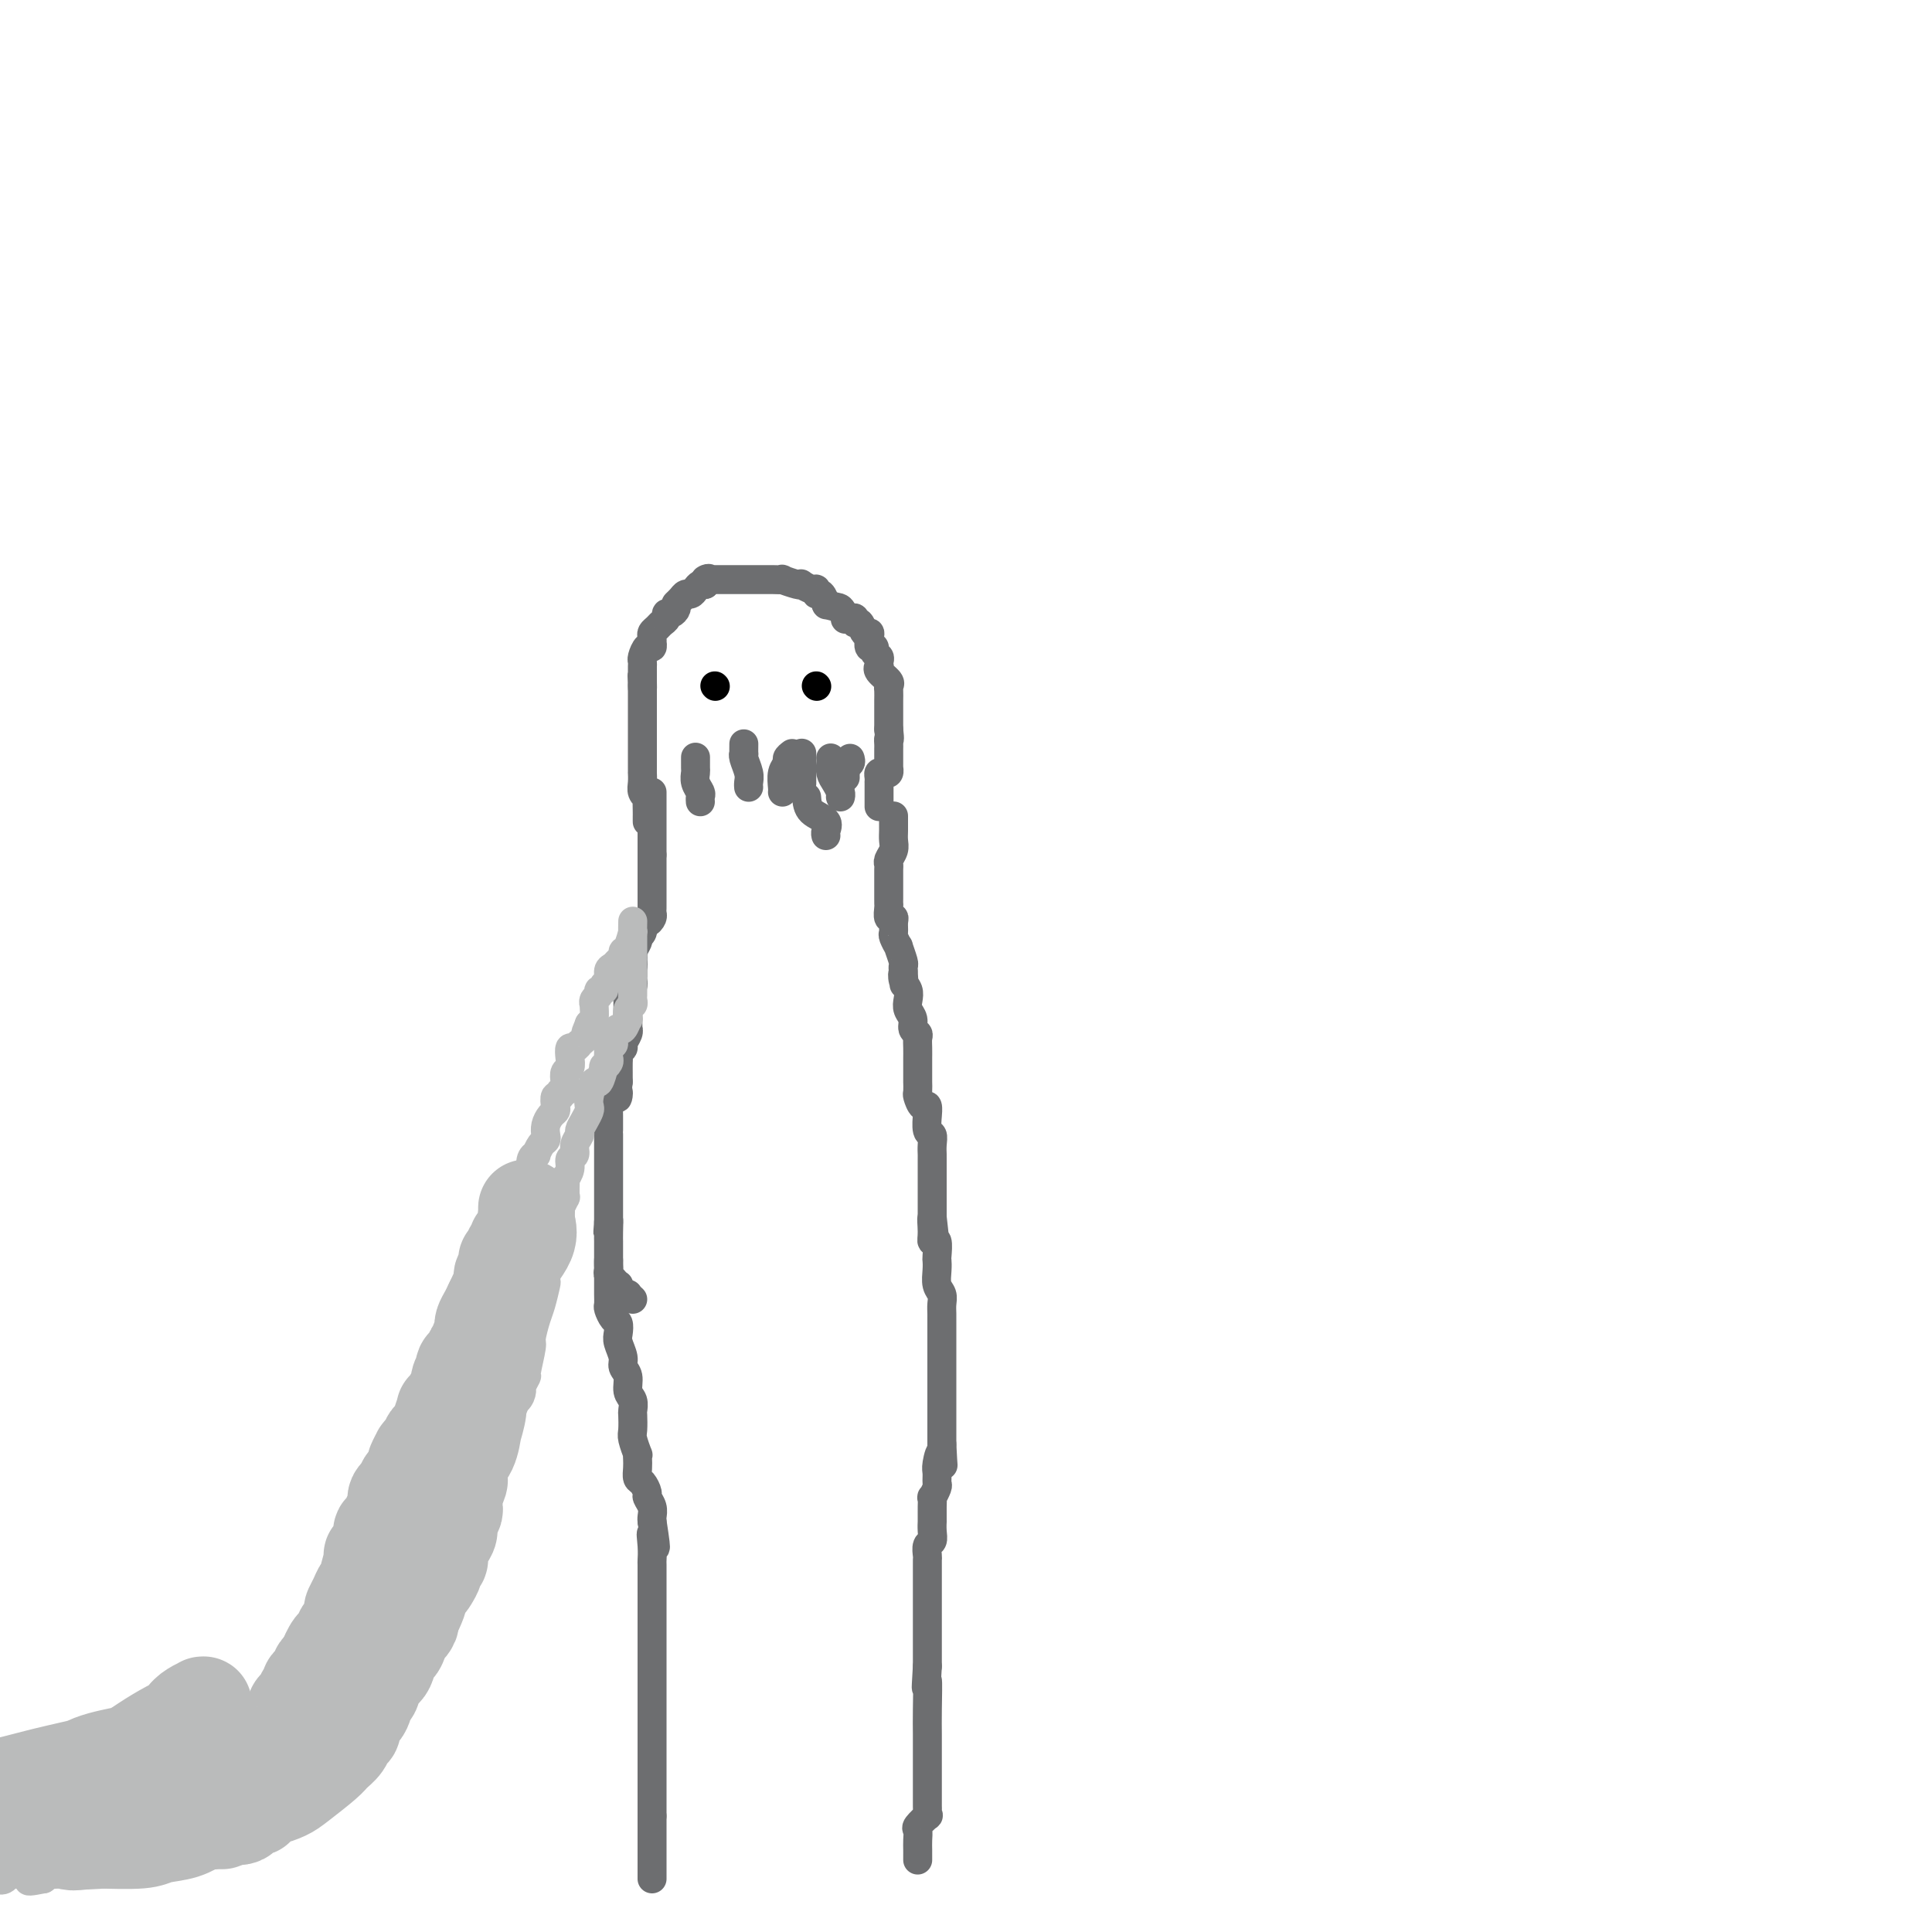 <svg viewBox='0 0 400 400' version='1.1' xmlns='http://www.w3.org/2000/svg' xmlns:xlink='http://www.w3.org/1999/xlink'><g fill='none' stroke='#6D6E70' stroke-width='6' stroke-linecap='round' stroke-linejoin='round'><path d='M134,170c-0.000,0.115 -0.000,0.229 0,0c0.000,-0.229 0.001,-0.803 0,-1c-0.001,-0.197 -0.004,-0.017 0,0c0.004,0.017 0.015,-0.131 0,-1c-0.015,-0.869 -0.057,-2.461 0,-3c0.057,-0.539 0.211,-0.024 0,0c-0.211,0.024 -0.789,-0.441 -1,-1c-0.211,-0.559 -0.057,-1.210 0,-2c0.057,-0.790 0.015,-1.717 0,-2c-0.015,-0.283 -0.004,0.078 0,0c0.004,-0.078 0.001,-0.594 0,-1c-0.001,-0.406 -0.000,-0.700 0,-1c0.000,-0.300 0.000,-0.605 0,-1c-0.000,-0.395 -0.000,-0.879 0,-1c0.000,-0.121 0.000,0.122 0,0c-0.000,-0.122 -0.000,-0.609 0,-1c0.000,-0.391 0.000,-0.685 0,-1c-0.000,-0.315 -0.000,-0.652 0,-1c0.000,-0.348 0.000,-0.709 0,-1c-0.000,-0.291 -0.000,-0.512 0,-1c0.000,-0.488 0.000,-1.243 0,-2c-0.000,-0.757 -0.000,-1.515 0,-2c0.000,-0.485 0.000,-0.697 0,-1c-0.000,-0.303 -0.000,-0.697 0,-1c0.000,-0.303 0.000,-0.515 0,-1c-0.000,-0.485 -0.000,-1.242 0,-2'/><path d='M133,142c-0.155,-4.300 -0.041,-1.050 0,0c0.041,1.050 0.010,-0.098 0,-1c-0.010,-0.902 0.000,-1.556 0,-2c-0.000,-0.444 -0.010,-0.678 0,-1c0.010,-0.322 0.041,-0.731 0,-1c-0.041,-0.269 -0.155,-0.397 0,-1c0.155,-0.603 0.578,-1.681 1,-2c0.422,-0.319 0.844,0.122 1,0c0.156,-0.122 0.045,-0.806 0,-1c-0.045,-0.194 -0.023,0.103 0,0c0.023,-0.103 0.049,-0.605 0,-1c-0.049,-0.395 -0.171,-0.684 0,-1c0.171,-0.316 0.637,-0.658 1,-1c0.363,-0.342 0.623,-0.683 1,-1c0.377,-0.317 0.872,-0.611 1,-1c0.128,-0.389 -0.109,-0.875 0,-1c0.109,-0.125 0.564,0.111 1,0c0.436,-0.111 0.852,-0.568 1,-1c0.148,-0.432 0.029,-0.838 0,-1c-0.029,-0.162 0.034,-0.081 0,0c-0.034,0.081 -0.164,0.163 0,0c0.164,-0.163 0.621,-0.569 1,-1c0.379,-0.431 0.679,-0.886 1,-1c0.321,-0.114 0.663,0.114 1,0c0.337,-0.114 0.668,-0.569 1,-1c0.332,-0.431 0.666,-0.837 1,-1c0.334,-0.163 0.667,-0.081 1,0'/><path d='M146,121c1.653,-1.774 0.285,-1.207 0,-1c-0.285,0.207 0.511,0.056 1,0c0.489,-0.056 0.670,-0.015 1,0c0.330,0.015 0.809,0.004 1,0c0.191,-0.004 0.092,-0.001 0,0c-0.092,0.001 -0.178,0.000 0,0c0.178,-0.000 0.622,-0.000 1,0c0.378,0.000 0.692,0.000 1,0c0.308,-0.000 0.611,-0.000 1,0c0.389,0.000 0.862,-0.000 1,0c0.138,0.000 -0.061,0.000 0,0c0.061,-0.000 0.382,-0.000 1,0c0.618,0.000 1.533,0.000 2,0c0.467,-0.000 0.487,-0.001 1,0c0.513,0.001 1.521,0.004 2,0c0.479,-0.004 0.430,-0.015 1,0c0.570,0.015 1.759,0.055 2,0c0.241,-0.055 -0.465,-0.207 0,0c0.465,0.207 2.100,0.772 3,1c0.900,0.228 1.063,0.118 1,0c-0.063,-0.118 -0.354,-0.244 0,0c0.354,0.244 1.352,0.857 2,1c0.648,0.143 0.944,-0.186 1,0c0.056,0.186 -0.129,0.885 0,1c0.129,0.115 0.573,-0.354 1,0c0.427,0.354 0.836,1.530 1,2c0.164,0.470 0.082,0.235 0,0'/><path d='M171,125c2.008,0.878 2.528,0.574 3,1c0.472,0.426 0.896,1.583 1,2c0.104,0.417 -0.113,0.096 0,0c0.113,-0.096 0.555,0.035 1,0c0.445,-0.035 0.894,-0.234 1,0c0.106,0.234 -0.129,0.902 0,1c0.129,0.098 0.622,-0.372 1,0c0.378,0.372 0.641,1.587 1,2c0.359,0.413 0.813,0.022 1,0c0.187,-0.022 0.106,0.323 0,1c-0.106,0.677 -0.239,1.687 0,2c0.239,0.313 0.848,-0.070 1,0c0.152,0.070 -0.155,0.593 0,1c0.155,0.407 0.772,0.700 1,1c0.228,0.300 0.069,0.609 0,1c-0.069,0.391 -0.047,0.864 0,1c0.047,0.136 0.118,-0.067 0,0c-0.118,0.067 -0.424,0.403 0,1c0.424,0.597 1.578,1.456 2,2c0.422,0.544 0.113,0.772 0,1c-0.113,0.228 -0.030,0.457 0,1c0.030,0.543 0.008,1.402 0,2c-0.008,0.598 -0.002,0.935 0,1c0.002,0.065 0.001,-0.141 0,0c-0.001,0.141 -0.000,0.629 0,1c0.000,0.371 0.000,0.625 0,1c-0.000,0.375 -0.000,0.871 0,1c0.000,0.129 0.000,-0.110 0,0c-0.000,0.110 -0.000,0.568 0,1c0.000,0.432 0.000,0.838 0,1c-0.000,0.162 -0.000,0.081 0,0'/><path d='M184,151c0.309,2.725 0.083,2.038 0,2c-0.083,-0.038 -0.022,0.572 0,1c0.022,0.428 0.006,0.674 0,1c-0.006,0.326 -0.001,0.732 0,1c0.001,0.268 -0.003,0.398 0,1c0.003,0.602 0.011,1.677 0,2c-0.011,0.323 -0.041,-0.107 0,0c0.041,0.107 0.155,0.751 0,1c-0.155,0.249 -0.577,0.103 -1,0c-0.423,-0.103 -0.845,-0.163 -1,0c-0.155,0.163 -0.041,0.550 0,1c0.041,0.450 0.011,0.962 0,1c-0.011,0.038 -0.003,-0.397 0,0c0.003,0.397 0.001,1.626 0,2c-0.001,0.374 -0.000,-0.106 0,0c0.000,0.106 0.000,0.799 0,1c-0.000,0.201 -0.000,-0.090 0,0c0.000,0.090 0.000,0.560 0,1c-0.000,0.440 -0.000,0.849 0,1c0.000,0.151 0.000,0.043 0,0c-0.000,-0.043 -0.000,-0.022 0,0'/></g>
<g fill='none' stroke='#000000' stroke-width='6' stroke-linecap='round' stroke-linejoin='round'><path d='M148,142c0.000,0.000 0.100,0.100 0.1,0.1'/><path d='M169,142c0.000,0.000 0.100,0.100 0.1,0.1'/></g>
<g fill='none' stroke='#6D6E70' stroke-width='6' stroke-linecap='round' stroke-linejoin='round'><path d='M144,157c0.002,-0.208 0.004,-0.417 0,0c-0.004,0.417 -0.015,1.459 0,2c0.015,0.541 0.057,0.579 0,1c-0.057,0.421 -0.211,1.223 0,2c0.211,0.777 0.789,1.528 1,2c0.211,0.472 0.057,0.666 0,1c-0.057,0.334 -0.016,0.810 0,1c0.016,0.190 0.008,0.095 0,0'/><path d='M154,154c-0.008,0.855 -0.016,1.710 0,2c0.016,0.290 0.057,0.015 0,0c-0.057,-0.015 -0.211,0.231 0,1c0.211,0.769 0.789,2.062 1,3c0.211,0.938 0.057,1.522 0,2c-0.057,0.478 -0.016,0.851 0,1c0.016,0.149 0.008,0.075 0,0'/><path d='M167,165c0.083,1.094 0.166,2.188 1,3c0.834,0.812 2.419,1.341 3,2c0.581,0.659 0.156,1.447 0,2c-0.156,0.553 -0.045,0.872 0,1c0.045,0.128 0.022,0.064 0,0'/><path d='M172,157c-0.006,-0.065 -0.012,-0.130 0,0c0.012,0.130 0.042,0.455 0,1c-0.042,0.545 -0.155,1.309 0,2c0.155,0.691 0.578,1.309 1,2c0.422,0.691 0.844,1.455 1,2c0.156,0.545 0.044,0.870 0,1c-0.044,0.130 -0.022,0.065 0,0'/><path d='M176,157c0.113,0.342 0.226,0.684 0,1c-0.226,0.316 -0.793,0.607 -1,1c-0.207,0.393 -0.056,0.889 0,1c0.056,0.111 0.015,-0.162 0,0c-0.015,0.162 -0.004,0.761 0,1c0.004,0.239 0.002,0.120 0,0'/><path d='M166,156c0.000,-0.056 0.000,-0.113 0,0c0.000,0.113 0.000,0.395 0,1c0.000,0.605 -0.000,1.533 0,2c0.000,0.467 0.000,0.472 0,1c0.000,0.528 0.000,1.579 0,2c0.000,0.421 0.000,0.210 0,0'/><path d='M164,156c-0.453,0.348 -0.906,0.696 -1,1c-0.094,0.304 0.171,0.565 0,1c-0.171,0.435 -0.778,1.045 -1,2c-0.222,0.955 -0.060,2.256 0,3c0.060,0.744 0.016,0.931 0,1c-0.016,0.069 -0.005,0.020 0,0c0.005,-0.020 0.002,-0.010 0,0'/><path d='M135,164c0.000,0.447 0.000,0.893 0,1c0.000,0.107 0.000,-0.126 0,0c0.000,0.126 0.000,0.613 0,1c0.000,0.387 0.000,0.676 0,1c-0.000,0.324 0.000,0.683 0,1c0.000,0.317 0.000,0.592 0,1c0.000,0.408 0.000,0.951 0,1c0.000,0.049 0.000,-0.394 0,0c0.000,0.394 0.000,1.625 0,2c0.000,0.375 0.000,-0.106 0,0c0.000,0.106 0.000,0.798 0,1c0.000,0.202 0.000,-0.087 0,0c0.000,0.087 0.000,0.548 0,1c0.000,0.452 0.000,0.894 0,1c0.000,0.106 0.000,-0.125 0,0c0.000,0.125 0.000,0.607 0,1c0.000,0.393 0.000,0.696 0,1'/><path d='M135,177c-0.000,2.234 -0.000,1.320 0,1c0.000,-0.320 0.000,-0.044 0,0c-0.000,0.044 -0.000,-0.142 0,0c0.000,0.142 0.000,0.611 0,1c-0.000,0.389 -0.000,0.697 0,1c0.000,0.303 0.000,0.602 0,1c-0.000,0.398 -0.000,0.894 0,1c0.000,0.106 0.000,-0.178 0,0c-0.000,0.178 -0.000,0.817 0,1c0.000,0.183 0.000,-0.092 0,0c-0.000,0.092 -0.000,0.549 0,1c0.000,0.451 0.000,0.894 0,1c-0.000,0.106 -0.000,-0.126 0,0c0.000,0.126 0.001,0.611 0,1c-0.001,0.389 -0.003,0.683 0,1c0.003,0.317 0.012,0.656 0,1c-0.012,0.344 -0.046,0.691 0,1c0.046,0.309 0.171,0.578 0,1c-0.171,0.422 -0.638,0.995 -1,1c-0.362,0.005 -0.619,-0.560 -1,0c-0.381,0.560 -0.887,2.244 -1,3c-0.113,0.756 0.167,0.584 0,1c-0.167,0.416 -0.781,1.420 -1,2c-0.219,0.580 -0.044,0.738 0,1c0.044,0.262 -0.044,0.630 0,1c0.044,0.370 0.219,0.743 0,1c-0.219,0.257 -0.832,0.399 -1,1c-0.168,0.601 0.109,1.662 0,2c-0.109,0.338 -0.602,-0.046 -1,0c-0.398,0.046 -0.699,0.523 -1,1'/><path d='M133,191c0.083,0.763 0.166,1.526 0,2c-0.166,0.474 -0.580,0.660 -1,1c-0.420,0.340 -0.844,0.836 -1,1c-0.156,0.164 -0.042,-0.002 0,0c0.042,0.002 0.011,0.173 0,1c-0.011,0.827 -0.003,2.312 0,3c0.003,0.688 0.002,0.581 0,1c-0.002,0.419 -0.004,1.364 0,2c0.004,0.636 0.015,0.962 0,1c-0.015,0.038 -0.057,-0.211 0,0c0.057,0.211 0.211,0.883 0,1c-0.211,0.117 -0.789,-0.321 -1,0c-0.211,0.321 -0.057,1.401 0,2c0.057,0.599 0.015,0.719 0,1c-0.015,0.281 -0.004,0.724 0,1c0.004,0.276 0.001,0.385 0,1c-0.001,0.615 0.001,1.736 0,2c-0.001,0.264 -0.004,-0.329 0,0c0.004,0.329 0.016,1.580 0,2c-0.016,0.420 -0.061,0.010 0,0c0.061,-0.010 0.226,0.379 0,1c-0.226,0.621 -0.845,1.475 -1,2c-0.155,0.525 0.155,0.723 0,1c-0.155,0.277 -0.774,0.633 -1,1c-0.226,0.367 -0.061,0.745 0,1c0.061,0.255 0.016,0.388 0,1c-0.016,0.612 -0.004,1.703 0,2c0.004,0.297 0.001,-0.201 0,0c-0.001,0.201 -0.001,1.100 0,2'/><path d='M128,224c-0.652,5.511 0.218,2.790 0,2c-0.218,-0.790 -1.522,0.351 -2,1c-0.478,0.649 -0.128,0.807 0,1c0.128,0.193 0.034,0.420 0,1c-0.034,0.580 -0.009,1.512 0,2c0.009,0.488 0.002,0.531 0,1c-0.002,0.469 -0.001,1.365 0,2c0.001,0.635 0.000,1.010 0,1c-0.000,-0.010 -0.000,-0.406 0,0c0.000,0.406 0.000,1.615 0,2c-0.000,0.385 -0.000,-0.055 0,0c0.000,0.055 0.000,0.606 0,1c-0.000,0.394 -0.000,0.632 0,1c0.000,0.368 0.000,0.867 0,1c-0.000,0.133 -0.000,-0.100 0,0c0.000,0.100 0.000,0.534 0,1c-0.000,0.466 -0.000,0.965 0,1c0.000,0.035 0.000,-0.394 0,0c-0.000,0.394 -0.000,1.611 0,2c0.000,0.389 0.000,-0.049 0,0c-0.000,0.049 -0.000,0.587 0,1c0.000,0.413 0.000,0.702 0,1c-0.000,0.298 -0.000,0.605 0,1c0.000,0.395 0.000,0.879 0,1c-0.000,0.121 -0.000,-0.122 0,0c0.000,0.122 0.000,0.610 0,1c0.000,0.390 0.000,0.682 0,1c0.000,0.318 0.000,0.663 0,1c0.000,0.337 0.000,0.668 0,1c0.000,0.332 0.000,0.666 0,1'/><path d='M126,253c-0.309,4.398 -0.083,0.894 0,0c0.083,-0.894 0.022,0.821 0,2c-0.022,1.179 -0.006,1.823 0,2c0.006,0.177 0.002,-0.111 0,0c-0.002,0.111 -0.000,0.622 0,1c0.000,0.378 0.000,0.623 0,1c-0.000,0.377 -0.000,0.885 0,1c0.000,0.115 -0.000,-0.162 0,0c0.000,0.162 0.000,0.765 0,1c-0.000,0.235 -0.001,0.104 0,0c0.001,-0.104 0.004,-0.182 0,0c-0.004,0.182 -0.016,0.622 0,1c0.016,0.378 0.061,0.694 0,1c-0.061,0.306 -0.226,0.603 0,1c0.226,0.397 0.845,0.894 1,1c0.155,0.106 -0.152,-0.178 0,0c0.152,0.178 0.763,0.818 1,1c0.237,0.182 0.101,-0.096 0,0c-0.101,0.096 -0.168,0.564 0,1c0.168,0.436 0.571,0.838 1,1c0.429,0.162 0.885,0.082 1,0c0.115,-0.082 -0.110,-0.166 0,0c0.110,0.166 0.555,0.583 1,1'/><path d='M126,261c0.000,0.028 0.000,0.056 0,0c-0.000,-0.056 -0.000,-0.195 0,0c0.000,0.195 0.000,0.725 0,1c-0.000,0.275 -0.001,0.296 0,1c0.001,0.704 0.003,2.090 0,3c-0.003,0.910 -0.011,1.342 0,2c0.011,0.658 0.042,1.542 0,2c-0.042,0.458 -0.156,0.492 0,1c0.156,0.508 0.582,1.491 1,2c0.418,0.509 0.829,0.545 1,1c0.171,0.455 0.102,1.328 0,2c-0.102,0.672 -0.239,1.142 0,2c0.239,0.858 0.852,2.102 1,3c0.148,0.898 -0.171,1.449 0,2c0.171,0.551 0.830,1.101 1,2c0.170,0.899 -0.150,2.146 0,3c0.150,0.854 0.771,1.315 1,2c0.229,0.685 0.065,1.592 0,2c-0.065,0.408 -0.031,0.315 0,1c0.031,0.685 0.061,2.147 0,3c-0.061,0.853 -0.212,1.096 0,2c0.212,0.904 0.788,2.470 1,3c0.212,0.530 0.059,0.025 0,0c-0.059,-0.025 -0.026,0.431 0,1c0.026,0.569 0.044,1.251 0,2c-0.044,0.749 -0.152,1.565 0,2c0.152,0.435 0.562,0.487 1,1c0.438,0.513 0.902,1.485 1,2c0.098,0.515 -0.170,0.571 0,1c0.170,0.429 0.776,1.231 1,2c0.224,0.769 0.064,1.505 0,2c-0.064,0.495 -0.032,0.747 0,1'/><path d='M135,315c1.392,8.960 0.373,4.359 0,3c-0.373,-1.359 -0.100,0.523 0,2c0.100,1.477 0.027,2.550 0,3c-0.027,0.450 -0.007,0.277 0,1c0.007,0.723 0.002,2.343 0,3c-0.002,0.657 -0.001,0.350 0,1c0.001,0.650 0.000,2.258 0,3c-0.000,0.742 -0.000,0.618 0,1c0.000,0.382 0.000,1.271 0,2c-0.000,0.729 -0.000,1.297 0,2c0.000,0.703 0.000,1.539 0,2c-0.000,0.461 -0.000,0.545 0,1c0.000,0.455 0.000,1.281 0,2c-0.000,0.719 -0.000,1.329 0,2c0.000,0.671 0.000,1.401 0,2c-0.000,0.599 -0.000,1.066 0,2c0.000,0.934 0.000,2.333 0,3c-0.000,0.667 -0.000,0.601 0,1c0.000,0.399 0.000,1.262 0,2c-0.000,0.738 -0.000,1.353 0,2c0.000,0.647 0.000,1.328 0,2c-0.000,0.672 -0.000,1.335 0,2c0.000,0.665 0.000,1.332 0,2c-0.000,0.668 -0.000,1.339 0,2c0.000,0.661 0.000,1.314 0,2c0.000,0.686 0.000,1.406 0,2c0.000,0.594 0.000,1.063 0,2c0.000,0.937 0.000,2.344 0,3c0.000,0.656 0.000,0.561 0,1c0.000,0.439 0.000,1.411 0,2c0.000,0.589 0.000,0.794 0,1'/><path d='M135,376c0.000,9.842 0.000,3.948 0,2c0.000,-1.948 0.000,0.051 0,1c0.000,0.949 0.000,0.849 0,1c-0.000,0.151 0.000,0.552 0,1c0.000,0.448 0.000,0.942 0,1c0.000,0.058 0.000,-0.322 0,0c0.000,0.322 0.000,1.344 0,2c0.000,0.656 0.000,0.946 0,1c0.000,0.054 0.000,-0.126 0,0c0.000,0.126 0.000,0.559 0,1c0.000,0.441 0.000,0.889 0,1c0.000,0.111 0.000,-0.114 0,0c0.000,0.114 0.000,0.567 0,1c0.000,0.433 0.000,0.847 0,1c0.000,0.153 0.000,0.044 0,0c0.000,-0.044 0.000,-0.022 0,0'/><path d='M185,169c-0.000,0.018 -0.000,0.035 0,0c0.000,-0.035 0.001,-0.123 0,0c-0.001,0.123 -0.004,0.456 0,1c0.004,0.544 0.015,1.298 0,2c-0.015,0.702 -0.057,1.353 0,2c0.057,0.647 0.211,1.291 0,2c-0.211,0.709 -0.789,1.481 -1,2c-0.211,0.519 -0.057,0.783 0,1c0.057,0.217 0.015,0.386 0,1c-0.015,0.614 -0.004,1.674 0,2c0.004,0.326 0.001,-0.081 0,0c-0.001,0.081 0.000,0.650 0,1c-0.000,0.350 -0.001,0.480 0,1c0.001,0.520 0.004,1.431 0,2c-0.004,0.569 -0.015,0.795 0,1c0.015,0.205 0.057,0.388 0,1c-0.057,0.612 -0.212,1.654 0,2c0.212,0.346 0.793,-0.004 1,0c0.207,0.004 0.040,0.362 0,1c-0.040,0.638 0.046,1.554 0,2c-0.046,0.446 -0.222,0.420 0,1c0.222,0.580 0.844,1.766 1,2c0.156,0.234 -0.154,-0.484 0,0c0.154,0.484 0.772,2.169 1,3c0.228,0.831 0.065,0.809 0,1c-0.065,0.191 -0.033,0.596 0,1'/><path d='M187,201c0.325,5.142 0.139,1.997 0,1c-0.139,-0.997 -0.229,0.155 0,1c0.229,0.845 0.778,1.382 1,2c0.222,0.618 0.116,1.318 0,2c-0.116,0.682 -0.241,1.348 0,2c0.241,0.652 0.849,1.290 1,2c0.151,0.710 -0.156,1.491 0,2c0.156,0.509 0.774,0.747 1,1c0.226,0.253 0.061,0.520 0,1c-0.061,0.480 -0.016,1.174 0,2c0.016,0.826 0.004,1.785 0,2c-0.004,0.215 -0.001,-0.312 0,0c0.001,0.312 0.001,1.464 0,2c-0.001,0.536 -0.001,0.457 0,1c0.001,0.543 0.003,1.709 0,2c-0.003,0.291 -0.011,-0.292 0,0c0.011,0.292 0.041,1.460 0,2c-0.041,0.540 -0.154,0.453 0,1c0.154,0.547 0.576,1.726 1,2c0.424,0.274 0.849,-0.359 1,0c0.151,0.359 0.026,1.709 0,2c-0.026,0.291 0.046,-0.479 0,0c-0.046,0.479 -0.208,2.206 0,3c0.208,0.794 0.788,0.656 1,1c0.212,0.344 0.057,1.169 0,2c-0.057,0.831 -0.015,1.668 0,2c0.015,0.332 0.004,0.158 0,1c-0.004,0.842 -0.001,2.700 0,4c0.001,1.300 0.000,2.042 0,3c-0.000,0.958 -0.000,2.131 0,3c0.000,0.869 0.000,1.435 0,2'/><path d='M193,252c0.924,8.031 0.233,2.607 0,1c-0.233,-1.607 -0.010,0.601 0,2c0.010,1.399 -0.193,1.987 0,2c0.193,0.013 0.783,-0.551 1,0c0.217,0.551 0.062,2.216 0,3c-0.062,0.784 -0.031,0.685 0,1c0.031,0.315 0.061,1.043 0,2c-0.061,0.957 -0.212,2.144 0,3c0.212,0.856 0.789,1.382 1,2c0.211,0.618 0.057,1.328 0,2c-0.057,0.672 -0.015,1.307 0,2c0.015,0.693 0.004,1.446 0,2c-0.004,0.554 -0.001,0.909 0,1c0.001,0.091 0.000,-0.082 0,0c-0.000,0.082 -0.000,0.420 0,1c0.000,0.580 0.000,1.402 0,2c-0.000,0.598 -0.000,0.971 0,1c0.000,0.029 0.000,-0.288 0,0c-0.000,0.288 -0.000,1.180 0,2c0.000,0.820 0.000,1.567 0,2c-0.000,0.433 -0.000,0.554 0,1c0.000,0.446 0.000,1.219 0,2c-0.000,0.781 -0.000,1.570 0,2c0.000,0.430 0.000,0.499 0,1c-0.000,0.501 -0.000,1.433 0,2c0.000,0.567 0.000,0.768 0,1c-0.000,0.232 -0.000,0.496 0,1c0.000,0.504 0.000,1.249 0,2c-0.000,0.751 -0.000,1.510 0,2c0.000,0.490 0.000,0.711 0,1c-0.000,0.289 -0.000,0.644 0,1'/><path d='M195,299c0.370,7.627 0.296,3.194 0,2c-0.296,-1.194 -0.815,0.851 -1,2c-0.185,1.149 -0.035,1.402 0,2c0.035,0.598 -0.043,1.540 0,2c0.043,0.460 0.208,0.436 0,1c-0.208,0.564 -0.788,1.714 -1,2c-0.212,0.286 -0.057,-0.293 0,0c0.057,0.293 0.015,1.457 0,2c-0.015,0.543 -0.003,0.464 0,1c0.003,0.536 -0.003,1.687 0,2c0.003,0.313 0.015,-0.210 0,0c-0.015,0.210 -0.057,1.155 0,2c0.057,0.845 0.211,1.591 0,2c-0.211,0.409 -0.789,0.480 -1,1c-0.211,0.520 -0.057,1.487 0,2c0.057,0.513 0.015,0.572 0,1c-0.015,0.428 -0.004,1.227 0,2c0.004,0.773 0.001,1.522 0,2c-0.001,0.478 -0.000,0.686 0,1c0.000,0.314 0.000,0.736 0,1c-0.000,0.264 -0.000,0.371 0,1c0.000,0.629 0.000,1.782 0,2c-0.000,0.218 -0.000,-0.498 0,0c0.000,0.498 0.000,2.210 0,3c-0.000,0.790 -0.000,0.659 0,1c0.000,0.341 0.000,1.155 0,2c-0.000,0.845 -0.000,1.721 0,2c0.000,0.279 0.000,-0.039 0,0c-0.000,0.039 -0.000,0.433 0,1c0.000,0.567 0.000,1.305 0,2c-0.000,0.695 -0.000,1.348 0,2'/><path d='M192,345c-0.464,7.494 -0.124,3.229 0,3c0.124,-0.229 0.033,3.579 0,6c-0.033,2.421 -0.009,3.457 0,5c0.009,1.543 0.002,3.593 0,5c-0.002,1.407 -0.001,2.169 0,3c0.001,0.831 0.000,1.729 0,2c-0.000,0.271 -0.000,-0.086 0,0c0.000,0.086 0.000,0.614 0,1c-0.000,0.386 -0.000,0.628 0,1c0.000,0.372 0.000,0.873 0,1c-0.000,0.127 -0.001,-0.119 0,0c0.001,0.119 0.002,0.604 0,1c-0.002,0.396 -0.008,0.701 0,1c0.008,0.299 0.030,0.590 0,1c-0.030,0.410 -0.113,0.939 0,1c0.113,0.061 0.423,-0.345 0,0c-0.423,0.345 -1.577,1.441 -2,2c-0.423,0.559 -0.113,0.579 0,1c0.113,0.421 0.030,1.241 0,2c-0.030,0.759 -0.008,1.457 0,2c0.008,0.543 0.002,0.930 0,1c-0.002,0.070 -0.001,-0.177 0,0c0.001,0.177 0.000,0.778 0,1c-0.000,0.222 -0.000,0.063 0,0c0.000,-0.063 0.000,-0.032 0,0'/></g>
<g fill='none' stroke='#BABBBB' stroke-width='6' stroke-linecap='round' stroke-linejoin='round'><path d='M131,191c0.006,-0.249 0.012,-0.498 0,0c-0.012,0.498 -0.041,1.744 0,2c0.041,0.256 0.151,-0.479 0,0c-0.151,0.479 -0.565,2.170 -1,3c-0.435,0.830 -0.891,0.799 -1,1c-0.109,0.201 0.130,0.635 0,1c-0.130,0.365 -0.627,0.661 -1,1c-0.373,0.339 -0.621,0.722 -1,1c-0.379,0.278 -0.890,0.452 -1,1c-0.110,0.548 0.182,1.470 0,2c-0.182,0.530 -0.837,0.666 -1,1c-0.163,0.334 0.167,0.864 0,1c-0.167,0.136 -0.829,-0.124 -1,0c-0.171,0.124 0.151,0.632 0,1c-0.151,0.368 -0.775,0.596 -1,1c-0.225,0.404 -0.050,0.985 0,1c0.050,0.015 -0.025,-0.534 0,0c0.025,0.534 0.150,2.153 0,3c-0.150,0.847 -0.575,0.924 -1,1'/><path d='M122,212c-1.426,3.448 -0.490,1.569 0,1c0.490,-0.569 0.534,0.172 0,1c-0.534,0.828 -1.646,1.744 -2,2c-0.354,0.256 0.050,-0.149 0,0c-0.050,0.149 -0.553,0.851 -1,1c-0.447,0.149 -0.838,-0.256 -1,0c-0.162,0.256 -0.095,1.173 0,2c0.095,0.827 0.218,1.565 0,2c-0.218,0.435 -0.775,0.566 -1,1c-0.225,0.434 -0.116,1.172 0,2c0.116,0.828 0.241,1.745 0,2c-0.241,0.255 -0.849,-0.153 -1,0c-0.151,0.153 0.153,0.866 0,1c-0.153,0.134 -0.763,-0.312 -1,0c-0.237,0.312 -0.102,1.383 0,2c0.102,0.617 0.172,0.782 0,1c-0.172,0.218 -0.585,0.491 -1,1c-0.415,0.509 -0.833,1.254 -1,2c-0.167,0.746 -0.082,1.492 0,2c0.082,0.508 0.162,0.779 0,1c-0.162,0.221 -0.565,0.393 -1,1c-0.435,0.607 -0.900,1.649 -1,2c-0.100,0.351 0.167,0.011 0,0c-0.167,-0.011 -0.766,0.308 -1,1c-0.234,0.692 -0.101,1.759 0,2c0.101,0.241 0.171,-0.343 0,0c-0.171,0.343 -0.585,1.614 -1,2c-0.415,0.386 -0.833,-0.113 -1,0c-0.167,0.113 -0.083,0.838 0,1c0.083,0.162 0.167,-0.239 0,0c-0.167,0.239 -0.583,1.120 -1,2'/><path d='M107,247c-2.482,5.661 -1.186,2.315 -1,1c0.186,-1.315 -0.738,-0.599 -1,0c-0.262,0.599 0.137,1.082 0,2c-0.137,0.918 -0.810,2.271 -1,3c-0.190,0.729 0.103,0.833 0,1c-0.103,0.167 -0.601,0.398 -1,1c-0.399,0.602 -0.699,1.575 -1,2c-0.301,0.425 -0.602,0.303 -1,1c-0.398,0.697 -0.894,2.215 -1,3c-0.106,0.785 0.179,0.838 0,1c-0.179,0.162 -0.821,0.433 -1,1c-0.179,0.567 0.106,1.430 0,2c-0.106,0.570 -0.603,0.848 -1,1c-0.397,0.152 -0.695,0.178 -1,1c-0.305,0.822 -0.618,2.439 -1,3c-0.382,0.561 -0.834,0.067 -1,0c-0.166,-0.067 -0.047,0.293 0,1c0.047,0.707 0.023,1.762 0,2c-0.023,0.238 -0.045,-0.341 0,0c0.045,0.341 0.156,1.602 0,2c-0.156,0.398 -0.581,-0.068 -1,0c-0.419,0.068 -0.834,0.670 -1,1c-0.166,0.330 -0.083,0.389 0,1c0.083,0.611 0.165,1.775 0,2c-0.165,0.225 -0.578,-0.489 -1,0c-0.422,0.489 -0.852,2.180 -1,3c-0.148,0.820 -0.015,0.770 0,1c0.015,0.230 -0.089,0.742 0,1c0.089,0.258 0.370,0.262 0,1c-0.370,0.738 -1.391,2.211 -2,3c-0.609,0.789 -0.804,0.895 -1,1'/><path d='M88,289c-3.097,6.951 -1.340,3.330 -1,2c0.340,-1.330 -0.736,-0.367 -1,1c-0.264,1.367 0.283,3.140 0,4c-0.283,0.860 -1.397,0.807 -2,1c-0.603,0.193 -0.697,0.631 -1,1c-0.303,0.369 -0.817,0.669 -1,1c-0.183,0.331 -0.036,0.695 0,1c0.036,0.305 -0.041,0.552 0,1c0.041,0.448 0.199,1.095 0,2c-0.199,0.905 -0.754,2.066 -1,3c-0.246,0.934 -0.184,1.639 -1,3c-0.816,1.361 -2.510,3.376 -3,5c-0.490,1.624 0.225,2.857 0,4c-0.225,1.143 -1.388,2.198 -2,3c-0.612,0.802 -0.672,1.353 -1,2c-0.328,0.647 -0.923,1.390 -1,2c-0.077,0.610 0.364,1.087 0,2c-0.364,0.913 -1.532,2.262 -2,3c-0.468,0.738 -0.234,0.866 0,1c0.234,0.134 0.469,0.273 0,1c-0.469,0.727 -1.643,2.040 -2,3c-0.357,0.960 0.102,1.567 0,2c-0.102,0.433 -0.767,0.693 -1,1c-0.233,0.307 -0.034,0.660 0,1c0.034,0.340 -0.095,0.668 0,1c0.095,0.332 0.416,0.668 0,1c-0.416,0.332 -1.567,0.661 -2,1c-0.433,0.339 -0.147,0.689 0,1c0.147,0.311 0.155,0.584 0,1c-0.155,0.416 -0.473,0.976 -1,2c-0.527,1.024 -1.264,2.512 -2,4'/><path d='M63,350c-4.256,10.943 -2.397,7.800 -2,7c0.397,-0.800 -0.668,0.742 -1,2c-0.332,1.258 0.070,2.231 0,3c-0.070,0.769 -0.611,1.333 -1,2c-0.389,0.667 -0.626,1.435 -1,2c-0.374,0.565 -0.884,0.925 -1,1c-0.116,0.075 0.161,-0.135 0,0c-0.161,0.135 -0.761,0.615 -1,1c-0.239,0.385 -0.116,0.675 0,1c0.116,0.325 0.224,0.684 0,1c-0.224,0.316 -0.781,0.590 -1,1c-0.219,0.410 -0.100,0.955 0,1c0.100,0.045 0.181,-0.409 0,0c-0.181,0.409 -0.624,1.681 -1,2c-0.376,0.319 -0.684,-0.316 -1,0c-0.316,0.316 -0.640,1.582 -1,2c-0.360,0.418 -0.756,-0.014 -1,0c-0.244,0.014 -0.338,0.473 -1,1c-0.662,0.527 -1.893,1.121 -3,2c-1.107,0.879 -2.090,2.043 -3,3c-0.910,0.957 -1.748,1.706 -2,2c-0.252,0.294 0.083,0.132 0,0c-0.083,-0.132 -0.583,-0.232 -1,0c-0.417,0.232 -0.750,0.798 -1,1c-0.250,0.202 -0.416,0.040 -1,0c-0.584,-0.040 -1.585,0.042 -2,0c-0.415,-0.042 -0.245,-0.207 -1,0c-0.755,0.207 -2.434,0.787 -3,1c-0.566,0.213 -0.019,0.061 0,0c0.019,-0.061 -0.491,-0.030 -1,0'/><path d='M32,386c-1.698,0.249 -0.942,-0.130 -1,0c-0.058,0.130 -0.931,0.767 -2,1c-1.069,0.233 -2.334,0.062 -3,0c-0.666,-0.062 -0.735,-0.017 -1,0c-0.265,0.017 -0.728,0.004 -1,0c-0.272,-0.004 -0.355,-0.001 -1,0c-0.645,0.001 -1.853,0.000 -3,0c-1.147,-0.000 -2.234,-0.000 -3,0c-0.766,0.000 -1.212,0.001 -2,0c-0.788,-0.001 -1.920,-0.002 -3,0c-1.080,0.002 -2.110,0.008 -3,0c-0.890,-0.008 -1.642,-0.030 -2,0c-0.358,0.030 -0.323,0.111 -1,0c-0.677,-0.111 -2.067,-0.415 -3,0c-0.933,0.415 -1.409,1.547 -2,2c-0.591,0.453 -1.295,0.226 -2,0'/><path d='M131,194c-0.000,0.430 -0.000,0.860 0,1c0.000,0.140 0.000,-0.010 0,0c-0.000,0.010 -0.000,0.178 0,1c0.000,0.822 0.000,2.296 0,3c-0.000,0.704 -0.000,0.636 0,1c0.000,0.364 0.000,1.158 0,2c-0.000,0.842 -0.000,1.731 0,2c0.000,0.269 0.001,-0.082 0,0c-0.001,0.082 -0.004,0.598 0,1c0.004,0.402 0.015,0.690 0,1c-0.015,0.310 -0.056,0.641 0,1c0.056,0.359 0.208,0.745 0,1c-0.208,0.255 -0.777,0.380 -1,1c-0.223,0.620 -0.098,1.735 0,2c0.098,0.265 0.171,-0.322 0,0c-0.171,0.322 -0.585,1.552 -1,2c-0.415,0.448 -0.829,0.113 -1,0c-0.171,-0.113 -0.098,-0.006 0,0c0.098,0.006 0.222,-0.091 0,0c-0.222,0.091 -0.791,0.371 -1,1c-0.209,0.629 -0.060,1.608 0,2c0.060,0.392 0.030,0.196 0,0'/><path d='M127,216c-0.847,1.417 -0.963,0.959 -1,1c-0.037,0.041 0.005,0.582 0,1c-0.005,0.418 -0.057,0.712 0,1c0.057,0.288 0.223,0.568 0,1c-0.223,0.432 -0.834,1.015 -1,1c-0.166,-0.015 0.113,-0.628 0,0c-0.113,0.628 -0.618,2.496 -1,3c-0.382,0.504 -0.641,-0.357 -1,0c-0.359,0.357 -0.818,1.931 -1,3c-0.182,1.069 -0.086,1.634 0,2c0.086,0.366 0.163,0.535 0,1c-0.163,0.465 -0.564,1.228 -1,2c-0.436,0.772 -0.905,1.554 -1,2c-0.095,0.446 0.186,0.556 0,1c-0.186,0.444 -0.838,1.223 -1,2c-0.162,0.777 0.167,1.551 0,2c-0.167,0.449 -0.829,0.572 -1,1c-0.171,0.428 0.150,1.161 0,2c-0.150,0.839 -0.773,1.784 -1,2c-0.227,0.216 -0.060,-0.298 0,0c0.060,0.298 0.012,1.408 0,2c-0.012,0.592 0.011,0.665 0,1c-0.011,0.335 -0.056,0.934 0,1c0.056,0.066 0.212,-0.399 0,0c-0.212,0.399 -0.793,1.661 -1,2c-0.207,0.339 -0.042,-0.246 0,0c0.042,0.246 -0.040,1.324 0,2c0.040,0.676 0.203,0.951 0,1c-0.203,0.049 -0.772,-0.129 -1,0c-0.228,0.129 -0.114,0.564 0,1'/><path d='M115,254c-1.791,5.981 -0.270,1.935 0,1c0.270,-0.935 -0.712,1.243 -1,2c-0.288,0.757 0.119,0.095 0,0c-0.119,-0.095 -0.763,0.377 -1,1c-0.237,0.623 -0.067,1.395 0,2c0.067,0.605 0.029,1.041 0,2c-0.029,0.959 -0.050,2.439 0,3c0.050,0.561 0.172,0.202 0,1c-0.172,0.798 -0.639,2.754 -1,4c-0.361,1.246 -0.618,1.782 -1,3c-0.382,1.218 -0.891,3.118 -1,4c-0.109,0.882 0.181,0.746 0,2c-0.181,1.254 -0.835,3.898 -1,5c-0.165,1.102 0.158,0.663 0,1c-0.158,0.337 -0.798,1.452 -1,2c-0.202,0.548 0.033,0.531 0,1c-0.033,0.469 -0.333,1.424 -1,2c-0.667,0.576 -1.699,0.771 -2,1c-0.301,0.229 0.131,0.491 0,1c-0.131,0.509 -0.823,1.264 -1,2c-0.177,0.736 0.162,1.454 0,2c-0.162,0.546 -0.826,0.919 -1,1c-0.174,0.081 0.143,-0.132 0,0c-0.143,0.132 -0.745,0.608 -1,1c-0.255,0.392 -0.163,0.699 0,1c0.163,0.301 0.395,0.597 0,1c-0.395,0.403 -1.418,0.912 -2,2c-0.582,1.088 -0.723,2.756 -1,4c-0.277,1.244 -0.690,2.066 -1,3c-0.310,0.934 -0.517,1.981 -1,3c-0.483,1.019 -1.241,2.009 -2,3'/><path d='M95,315c-2.395,5.205 -1.381,2.717 -1,2c0.381,-0.717 0.130,0.337 0,1c-0.130,0.663 -0.139,0.935 0,1c0.139,0.065 0.426,-0.078 0,0c-0.426,0.078 -1.564,0.378 -2,1c-0.436,0.622 -0.168,1.566 0,2c0.168,0.434 0.237,0.358 0,1c-0.237,0.642 -0.780,2.004 -1,3c-0.220,0.996 -0.115,1.628 0,2c0.115,0.372 0.242,0.485 0,1c-0.242,0.515 -0.853,1.432 -1,2c-0.147,0.568 0.169,0.785 0,1c-0.169,0.215 -0.821,0.427 -1,1c-0.179,0.573 0.117,1.508 0,2c-0.117,0.492 -0.648,0.541 -1,1c-0.352,0.459 -0.525,1.327 -1,3c-0.475,1.673 -1.252,4.151 -2,6c-0.748,1.849 -1.469,3.069 -2,4c-0.531,0.931 -0.874,1.574 -1,2c-0.126,0.426 -0.037,0.634 0,1c0.037,0.366 0.021,0.889 0,1c-0.021,0.111 -0.048,-0.192 0,0c0.048,0.192 0.171,0.877 0,1c-0.171,0.123 -0.637,-0.317 -1,0c-0.363,0.317 -0.622,1.392 -1,2c-0.378,0.608 -0.875,0.751 -1,1c-0.125,0.249 0.120,0.606 0,1c-0.120,0.394 -0.606,0.827 -1,1c-0.394,0.173 -0.697,0.087 -1,0'/><path d='M77,359c-2.765,7.003 -0.677,2.510 0,1c0.677,-1.510 -0.057,-0.037 -1,1c-0.943,1.037 -2.094,1.637 -3,2c-0.906,0.363 -1.568,0.490 -2,1c-0.432,0.510 -0.636,1.403 -1,2c-0.364,0.597 -0.889,0.899 -1,1c-0.111,0.101 0.192,0.002 0,0c-0.192,-0.002 -0.878,0.094 -1,0c-0.122,-0.094 0.321,-0.379 0,0c-0.321,0.379 -1.405,1.421 -2,2c-0.595,0.579 -0.699,0.695 -1,1c-0.301,0.305 -0.797,0.799 -1,1c-0.203,0.201 -0.113,0.109 0,0c0.113,-0.109 0.250,-0.235 0,0c-0.250,0.235 -0.888,0.832 -1,1c-0.112,0.168 0.303,-0.091 0,0c-0.303,0.091 -1.324,0.532 -2,1c-0.676,0.468 -1.007,0.962 -1,1c0.007,0.038 0.352,-0.379 0,0c-0.352,0.379 -1.400,1.555 -2,2c-0.600,0.445 -0.752,0.158 -1,0c-0.248,-0.158 -0.591,-0.186 -1,0c-0.409,0.186 -0.883,0.585 -1,1c-0.117,0.415 0.124,0.847 0,1c-0.124,0.153 -0.612,0.027 -1,0c-0.388,-0.027 -0.677,0.045 -1,0c-0.323,-0.045 -0.680,-0.205 -1,0c-0.320,0.205 -0.601,0.777 -1,1c-0.399,0.223 -0.915,0.099 -1,0c-0.085,-0.099 0.261,-0.171 0,0c-0.261,0.171 -1.131,0.586 -2,1'/><path d='M48,380c-2.032,0.846 -2.112,0.963 -2,1c0.112,0.037 0.416,-0.004 0,0c-0.416,0.004 -1.550,0.053 -2,0c-0.450,-0.053 -0.214,-0.208 -1,0c-0.786,0.208 -2.594,0.777 -3,1c-0.406,0.223 0.589,0.098 0,0c-0.589,-0.098 -2.762,-0.171 -4,0c-1.238,0.171 -1.540,0.586 -2,1c-0.460,0.414 -1.078,0.828 -2,1c-0.922,0.172 -2.147,0.103 -3,0c-0.853,-0.103 -1.332,-0.239 -2,0c-0.668,0.239 -1.523,0.852 -2,1c-0.477,0.148 -0.575,-0.171 -1,0c-0.425,0.171 -1.177,0.830 -2,1c-0.823,0.170 -1.716,-0.151 -2,0c-0.284,0.151 0.041,0.772 0,1c-0.041,0.228 -0.448,0.061 -1,0c-0.552,-0.061 -1.248,-0.016 -2,0c-0.752,0.016 -1.560,0.004 -2,0c-0.440,-0.004 -0.513,0.002 -1,0c-0.487,-0.002 -1.388,-0.011 -2,0c-0.612,0.011 -0.935,0.042 -1,0c-0.065,-0.042 0.127,-0.155 0,0c-0.127,0.155 -0.573,0.580 -1,1c-0.427,0.420 -0.836,0.834 -1,1c-0.164,0.166 -0.082,0.083 0,0'/><path d='M9,389c-6.038,1.215 -1.633,-0.248 0,-1c1.633,-0.752 0.494,-0.793 0,-1c-0.494,-0.207 -0.344,-0.580 0,-1c0.344,-0.420 0.881,-0.887 1,-1c0.119,-0.113 -0.180,0.127 0,0c0.180,-0.127 0.837,-0.621 1,-1c0.163,-0.379 -0.170,-0.642 0,-1c0.170,-0.358 0.844,-0.812 1,-1c0.156,-0.188 -0.206,-0.111 0,0c0.206,0.111 0.979,0.256 2,0c1.021,-0.256 2.288,-0.913 3,-1c0.712,-0.087 0.868,0.397 2,0c1.132,-0.397 3.241,-1.676 4,-2c0.759,-0.324 0.168,0.305 2,0c1.832,-0.305 6.087,-1.546 8,-2c1.913,-0.454 1.484,-0.123 2,0c0.516,0.123 1.977,0.036 3,0c1.023,-0.036 1.607,-0.021 2,0c0.393,0.021 0.595,0.047 1,0c0.405,-0.047 1.013,-0.168 1,0c-0.013,0.168 -0.649,0.626 -1,1c-0.351,0.374 -0.418,0.663 -1,1c-0.582,0.337 -1.678,0.720 -3,1c-1.322,0.280 -2.870,0.456 -5,1c-2.130,0.544 -4.843,1.454 -7,2c-2.157,0.546 -3.759,0.727 -5,1c-1.241,0.273 -2.120,0.636 -3,1'/><path d='M17,385c-4.001,1.241 -2.004,0.344 -2,0c0.004,-0.344 -1.984,-0.133 -3,0c-1.016,0.133 -1.059,0.190 -1,0c0.059,-0.190 0.219,-0.625 1,-1c0.781,-0.375 2.182,-0.689 4,-1c1.818,-0.311 4.051,-0.619 7,-1c2.949,-0.381 6.612,-0.834 10,-1c3.388,-0.166 6.501,-0.044 8,0c1.499,0.044 1.382,0.012 2,0c0.618,-0.012 1.969,-0.003 2,0c0.031,0.003 -1.258,0.001 -2,0c-0.742,-0.001 -0.936,-0.000 -1,0c-0.064,0.000 0.004,0.000 -4,0c-4.004,-0.000 -12.078,-0.000 -18,0c-5.922,0.000 -9.692,0.000 -13,0c-3.308,-0.000 -6.154,-0.000 -9,0'/><path d='M3,377c-0.798,0.050 -1.597,0.101 0,0c1.597,-0.101 5.588,-0.353 8,-1c2.412,-0.647 3.244,-1.688 4,-2c0.756,-0.312 1.435,0.104 2,0c0.565,-0.104 1.017,-0.729 1,-1c-0.017,-0.271 -0.502,-0.190 -1,0c-0.498,0.190 -1.009,0.488 -2,1c-0.991,0.512 -2.462,1.236 -4,2c-1.538,0.764 -3.144,1.566 -4,2c-0.856,0.434 -0.962,0.498 -1,1c-0.038,0.502 -0.007,1.441 0,2c0.007,0.559 -0.011,0.738 0,1c0.011,0.262 0.050,0.608 0,1c-0.050,0.392 -0.190,0.831 0,1c0.190,0.169 0.708,0.070 1,0c0.292,-0.070 0.357,-0.110 1,0c0.643,0.110 1.865,0.369 3,0c1.135,-0.369 2.185,-1.367 3,-2c0.815,-0.633 1.395,-0.902 2,-1c0.605,-0.098 1.234,-0.026 2,-1c0.766,-0.974 1.669,-2.993 2,-4c0.331,-1.007 0.089,-1.002 0,-2c-0.089,-0.998 -0.024,-2.999 0,-4c0.024,-1.001 0.007,-1.000 0,-1c-0.007,0.000 -0.003,0.000 0,0'/><path d='M20,369c0.303,-1.246 0.059,1.140 0,2c-0.059,0.860 0.066,0.196 0,1c-0.066,0.804 -0.324,3.078 0,5c0.324,1.922 1.229,3.494 2,4c0.771,0.506 1.408,-0.052 2,0c0.592,0.052 1.139,0.715 2,1c0.861,0.285 2.035,0.190 4,0c1.965,-0.190 4.720,-0.477 7,-1c2.280,-0.523 4.083,-1.281 5,-2c0.917,-0.719 0.947,-1.398 1,-2c0.053,-0.602 0.129,-1.128 0,-3c-0.129,-1.872 -0.464,-5.090 -1,-7c-0.536,-1.910 -1.272,-2.513 -2,-3c-0.728,-0.487 -1.449,-0.860 -2,-1c-0.551,-0.140 -0.933,-0.049 -1,0c-0.067,0.049 0.182,0.055 0,0c-0.182,-0.055 -0.795,-0.172 -1,0c-0.205,0.172 -0.002,0.635 0,1c0.002,0.365 -0.195,0.634 0,1c0.195,0.366 0.783,0.829 1,1c0.217,0.171 0.062,0.049 0,0c-0.062,-0.049 -0.031,-0.024 0,0'/></g>
<g fill='none' stroke='#BABBBB' stroke-width='20' stroke-linecap='round' stroke-linejoin='round'><path d='M46,377c-0.448,0.003 -0.897,0.006 -1,0c-0.103,-0.006 0.138,-0.022 0,0c-0.138,0.022 -0.655,0.083 -2,0c-1.345,-0.083 -3.517,-0.309 -6,0c-2.483,0.309 -5.277,1.155 -8,2c-2.723,0.845 -5.374,1.690 -8,2c-2.626,0.310 -5.225,0.085 -7,0c-1.775,-0.085 -2.725,-0.028 -3,0c-0.275,0.028 0.126,0.029 0,0c-0.126,-0.029 -0.777,-0.087 -1,0c-0.223,0.087 -0.016,0.319 0,0c0.016,-0.319 -0.160,-1.187 0,-2c0.160,-0.813 0.654,-1.569 1,-2c0.346,-0.431 0.542,-0.535 1,-1c0.458,-0.465 1.177,-1.290 2,-2c0.823,-0.710 1.750,-1.304 3,-2c1.250,-0.696 2.822,-1.493 4,-2c1.178,-0.507 1.963,-0.725 3,-1c1.037,-0.275 2.327,-0.609 3,-1c0.673,-0.391 0.730,-0.839 1,-1c0.270,-0.161 0.754,-0.034 1,0c0.246,0.034 0.254,-0.024 0,0c-0.254,0.024 -0.769,0.130 -2,1c-1.231,0.870 -3.178,2.503 -5,4c-1.822,1.497 -3.521,2.856 -5,4c-1.479,1.144 -2.740,2.072 -4,3'/><path d='M13,379c-2.967,2.155 -3.383,2.042 -4,2c-0.617,-0.042 -1.433,-0.015 -2,0c-0.567,0.015 -0.884,0.016 -1,0c-0.116,-0.016 -0.030,-0.049 0,0c0.030,0.049 0.004,0.181 0,0c-0.004,-0.181 0.015,-0.675 0,-1c-0.015,-0.325 -0.065,-0.482 0,-1c0.065,-0.518 0.245,-1.396 1,-2c0.755,-0.604 2.085,-0.932 3,-1c0.915,-0.068 1.414,0.125 2,0c0.586,-0.125 1.257,-0.569 2,-1c0.743,-0.431 1.556,-0.848 2,-1c0.444,-0.152 0.517,-0.040 1,0c0.483,0.040 1.375,0.008 2,0c0.625,-0.008 0.983,0.008 1,0c0.017,-0.008 -0.306,-0.041 0,0c0.306,0.041 1.240,0.156 2,0c0.760,-0.156 1.346,-0.582 2,-1c0.654,-0.418 1.376,-0.828 2,-1c0.624,-0.172 1.150,-0.106 2,0c0.850,0.106 2.024,0.253 3,0c0.976,-0.253 1.755,-0.905 2,-1c0.245,-0.095 -0.043,0.367 0,0c0.043,-0.367 0.416,-1.562 1,-2c0.584,-0.438 1.379,-0.117 2,0c0.621,0.117 1.070,0.031 2,0c0.930,-0.031 2.342,-0.008 3,0c0.658,0.008 0.562,0.002 1,0c0.438,-0.002 1.411,-0.001 2,0c0.589,0.001 0.795,0.000 1,0'/><path d='M45,369c5.544,-1.325 1.905,-1.139 1,-1c-0.905,0.139 0.923,0.229 2,0c1.077,-0.229 1.403,-0.779 2,-1c0.597,-0.221 1.466,-0.115 2,0c0.534,0.115 0.735,0.238 1,0c0.265,-0.238 0.596,-0.837 1,-1c0.404,-0.163 0.883,0.111 1,0c0.117,-0.111 -0.127,-0.606 0,-1c0.127,-0.394 0.626,-0.687 1,-1c0.374,-0.313 0.625,-0.646 1,-1c0.375,-0.354 0.875,-0.727 1,-1c0.125,-0.273 -0.125,-0.444 0,-1c0.125,-0.556 0.625,-1.497 1,-2c0.375,-0.503 0.626,-0.569 1,-1c0.374,-0.431 0.870,-1.229 1,-2c0.130,-0.771 -0.105,-1.516 0,-2c0.105,-0.484 0.549,-0.707 1,-1c0.451,-0.293 0.908,-0.656 1,-1c0.092,-0.344 -0.182,-0.670 0,-1c0.182,-0.330 0.818,-0.666 1,-1c0.182,-0.334 -0.092,-0.668 0,-1c0.092,-0.332 0.550,-0.664 1,-1c0.450,-0.336 0.891,-0.677 1,-1c0.109,-0.323 -0.114,-0.628 0,-1c0.114,-0.372 0.567,-0.811 1,-1c0.433,-0.189 0.847,-0.128 1,0c0.153,0.128 0.044,0.322 0,0c-0.044,-0.322 -0.022,-1.161 0,-2'/><path d='M68,343c1.962,-3.434 0.366,-0.520 0,0c-0.366,0.520 0.498,-1.355 1,-2c0.502,-0.645 0.642,-0.061 1,0c0.358,0.061 0.932,-0.403 1,-1c0.068,-0.597 -0.371,-1.329 0,-2c0.371,-0.671 1.552,-1.283 2,-2c0.448,-0.717 0.163,-1.541 0,-2c-0.163,-0.459 -0.202,-0.554 0,-1c0.202,-0.446 0.647,-1.244 1,-2c0.353,-0.756 0.616,-1.470 1,-2c0.384,-0.530 0.890,-0.876 1,-1c0.110,-0.124 -0.177,-0.027 0,-1c0.177,-0.973 0.818,-3.015 1,-4c0.182,-0.985 -0.096,-0.913 0,-1c0.096,-0.087 0.564,-0.333 1,-1c0.436,-0.667 0.838,-1.754 1,-2c0.162,-0.246 0.082,0.350 0,0c-0.082,-0.350 -0.167,-1.647 0,-2c0.167,-0.353 0.584,0.238 1,0c0.416,-0.238 0.830,-1.307 1,-2c0.170,-0.693 0.098,-1.012 0,-1c-0.098,0.012 -0.220,0.354 0,0c0.220,-0.354 0.781,-1.404 1,-2c0.219,-0.596 0.095,-0.737 0,-1c-0.095,-0.263 -0.162,-0.647 0,-1c0.162,-0.353 0.552,-0.675 1,-1c0.448,-0.325 0.955,-0.654 1,-1c0.045,-0.346 -0.373,-0.708 0,-1c0.373,-0.292 1.535,-0.512 2,-1c0.465,-0.488 0.232,-1.244 0,-2'/><path d='M86,304c2.720,-6.219 0.520,-2.265 0,-1c-0.520,1.265 0.639,-0.157 1,-1c0.361,-0.843 -0.075,-1.105 0,-1c0.075,0.105 0.660,0.577 1,0c0.340,-0.577 0.435,-2.205 1,-3c0.565,-0.795 1.601,-0.759 2,-1c0.399,-0.241 0.163,-0.760 0,-1c-0.163,-0.240 -0.251,-0.201 0,-1c0.251,-0.799 0.842,-2.437 1,-3c0.158,-0.563 -0.116,-0.051 0,0c0.116,0.051 0.623,-0.358 1,-1c0.377,-0.642 0.623,-1.516 1,-2c0.377,-0.484 0.885,-0.578 1,-1c0.115,-0.422 -0.163,-1.174 0,-2c0.163,-0.826 0.765,-1.728 1,-2c0.235,-0.272 0.102,0.086 0,0c-0.102,-0.086 -0.172,-0.614 0,-1c0.172,-0.386 0.586,-0.629 1,-1c0.414,-0.371 0.829,-0.869 1,-1c0.171,-0.131 0.097,0.107 0,0c-0.097,-0.107 -0.218,-0.558 0,-1c0.218,-0.442 0.777,-0.874 1,-1c0.223,-0.126 0.112,0.053 0,0c-0.112,-0.053 -0.226,-0.339 0,-1c0.226,-0.661 0.792,-1.696 1,-2c0.208,-0.304 0.059,0.123 0,0c-0.059,-0.123 -0.027,-0.795 0,-1c0.027,-0.205 0.048,0.059 0,0c-0.048,-0.059 -0.167,-0.439 0,-1c0.167,-0.561 0.619,-1.303 1,-2c0.381,-0.697 0.690,-1.348 1,-2'/><path d='M102,270c2.410,-5.131 0.436,-0.957 0,0c-0.436,0.957 0.667,-1.302 1,-2c0.333,-0.698 -0.103,0.165 0,0c0.103,-0.165 0.746,-1.358 1,-2c0.254,-0.642 0.120,-0.731 0,-1c-0.120,-0.269 -0.224,-0.716 0,-1c0.224,-0.284 0.777,-0.405 1,-1c0.223,-0.595 0.116,-1.665 0,-2c-0.116,-0.335 -0.242,0.064 0,0c0.242,-0.064 0.852,-0.590 1,-1c0.148,-0.410 -0.167,-0.705 0,-1c0.167,-0.295 0.815,-0.589 1,-1c0.185,-0.411 -0.094,-0.937 0,-1c0.094,-0.063 0.561,0.339 1,0c0.439,-0.339 0.850,-1.418 1,-2c0.150,-0.582 0.040,-0.668 0,-1c-0.040,-0.332 -0.011,-0.910 0,-1c0.011,-0.090 0.002,0.306 0,0c-0.002,-0.306 0.003,-1.316 0,-2c-0.003,-0.684 -0.015,-1.043 0,-1c0.015,0.043 0.056,0.490 0,1c-0.056,0.510 -0.211,1.085 0,2c0.211,0.915 0.788,2.169 0,4c-0.788,1.831 -2.939,4.237 -4,6c-1.061,1.763 -1.030,2.881 -1,4'/><path d='M104,267c-0.730,2.878 -0.055,2.074 0,3c0.055,0.926 -0.511,3.583 -1,5c-0.489,1.417 -0.900,1.594 -1,2c-0.100,0.406 0.113,1.040 0,2c-0.113,0.960 -0.551,2.246 -1,3c-0.449,0.754 -0.909,0.974 -1,2c-0.091,1.026 0.186,2.856 0,4c-0.186,1.144 -0.836,1.601 -1,2c-0.164,0.399 0.159,0.738 0,2c-0.159,1.262 -0.799,3.445 -1,4c-0.201,0.555 0.038,-0.519 0,0c-0.038,0.519 -0.354,2.632 -1,4c-0.646,1.368 -1.623,1.992 -2,3c-0.377,1.008 -0.152,2.402 0,3c0.152,0.598 0.233,0.401 0,1c-0.233,0.599 -0.780,1.995 -1,3c-0.220,1.005 -0.114,1.619 0,2c0.114,0.381 0.237,0.529 0,1c-0.237,0.471 -0.833,1.264 -1,2c-0.167,0.736 0.095,1.416 0,2c-0.095,0.584 -0.546,1.073 -1,2c-0.454,0.927 -0.909,2.293 -1,3c-0.091,0.707 0.183,0.754 0,1c-0.183,0.246 -0.824,0.692 -1,1c-0.176,0.308 0.111,0.480 0,1c-0.111,0.520 -0.621,1.389 -1,2c-0.379,0.611 -0.626,0.965 -1,1c-0.374,0.035 -0.873,-0.248 -1,0c-0.127,0.248 0.120,1.028 0,2c-0.120,0.972 -0.606,2.135 -1,3c-0.394,0.865 -0.697,1.433 -1,2'/><path d='M85,335c-1.190,2.973 -0.164,1.406 0,1c0.164,-0.406 -0.532,0.350 -1,1c-0.468,0.650 -0.706,1.194 -1,2c-0.294,0.806 -0.642,1.873 -1,2c-0.358,0.127 -0.726,-0.687 -1,0c-0.274,0.687 -0.453,2.873 -1,4c-0.547,1.127 -1.461,1.194 -2,2c-0.539,0.806 -0.704,2.353 -1,3c-0.296,0.647 -0.724,0.396 -1,1c-0.276,0.604 -0.402,2.062 -1,3c-0.598,0.938 -1.670,1.354 -2,2c-0.330,0.646 0.080,1.522 0,2c-0.080,0.478 -0.651,0.558 -1,1c-0.349,0.442 -0.476,1.245 -1,2c-0.524,0.755 -1.444,1.460 -2,2c-0.556,0.540 -0.749,0.913 -2,2c-1.251,1.087 -3.559,2.887 -5,4c-1.441,1.113 -2.016,1.539 -3,2c-0.984,0.461 -2.376,0.959 -3,1c-0.624,0.041 -0.479,-0.374 -1,0c-0.521,0.374 -1.706,1.536 -2,2c-0.294,0.464 0.305,0.232 0,0c-0.305,-0.232 -1.514,-0.462 -2,0c-0.486,0.462 -0.248,1.615 -1,2c-0.752,0.385 -2.492,0.002 -4,0c-1.508,-0.002 -2.782,0.378 -4,1c-1.218,0.622 -2.379,1.487 -4,2c-1.621,0.513 -3.703,0.674 -5,1c-1.297,0.326 -1.811,0.819 -4,1c-2.189,0.181 -6.054,0.052 -8,0c-1.946,-0.052 -1.973,-0.026 -2,0'/><path d='M19,381c-5.673,0.774 -4.356,0.207 -4,0c0.356,-0.207 -0.250,-0.056 -1,0c-0.750,0.056 -1.645,0.015 -2,0c-0.355,-0.015 -0.170,-0.004 -1,0c-0.830,0.004 -2.676,0.001 -4,0c-1.324,-0.001 -2.126,-0.000 -3,0c-0.874,0.000 -1.821,0.000 -3,0c-1.179,-0.000 -2.589,-0.000 -4,0'/><path d='M2,374c-0.976,0.459 -1.951,0.917 0,0c1.951,-0.917 6.830,-3.210 10,-5c3.170,-1.790 4.632,-3.077 7,-4c2.368,-0.923 5.642,-1.483 8,-2c2.358,-0.517 3.800,-0.993 5,-2c1.200,-1.007 2.157,-2.547 3,-3c0.843,-0.453 1.571,0.180 2,0c0.429,-0.180 0.559,-1.173 1,-2c0.441,-0.827 1.192,-1.487 2,-2c0.808,-0.513 1.672,-0.877 2,-1c0.328,-0.123 0.119,-0.003 0,0c-0.119,0.003 -0.149,-0.109 0,0c0.149,0.109 0.476,0.441 0,1c-0.476,0.559 -1.756,1.347 -3,2c-1.244,0.653 -2.451,1.172 -4,2c-1.549,0.828 -3.440,1.965 -5,3c-1.560,1.035 -2.789,1.968 -6,3c-3.211,1.032 -8.403,2.162 -12,3c-3.597,0.838 -5.599,1.382 -8,2c-2.401,0.618 -5.200,1.309 -8,2'/></g>
</svg>